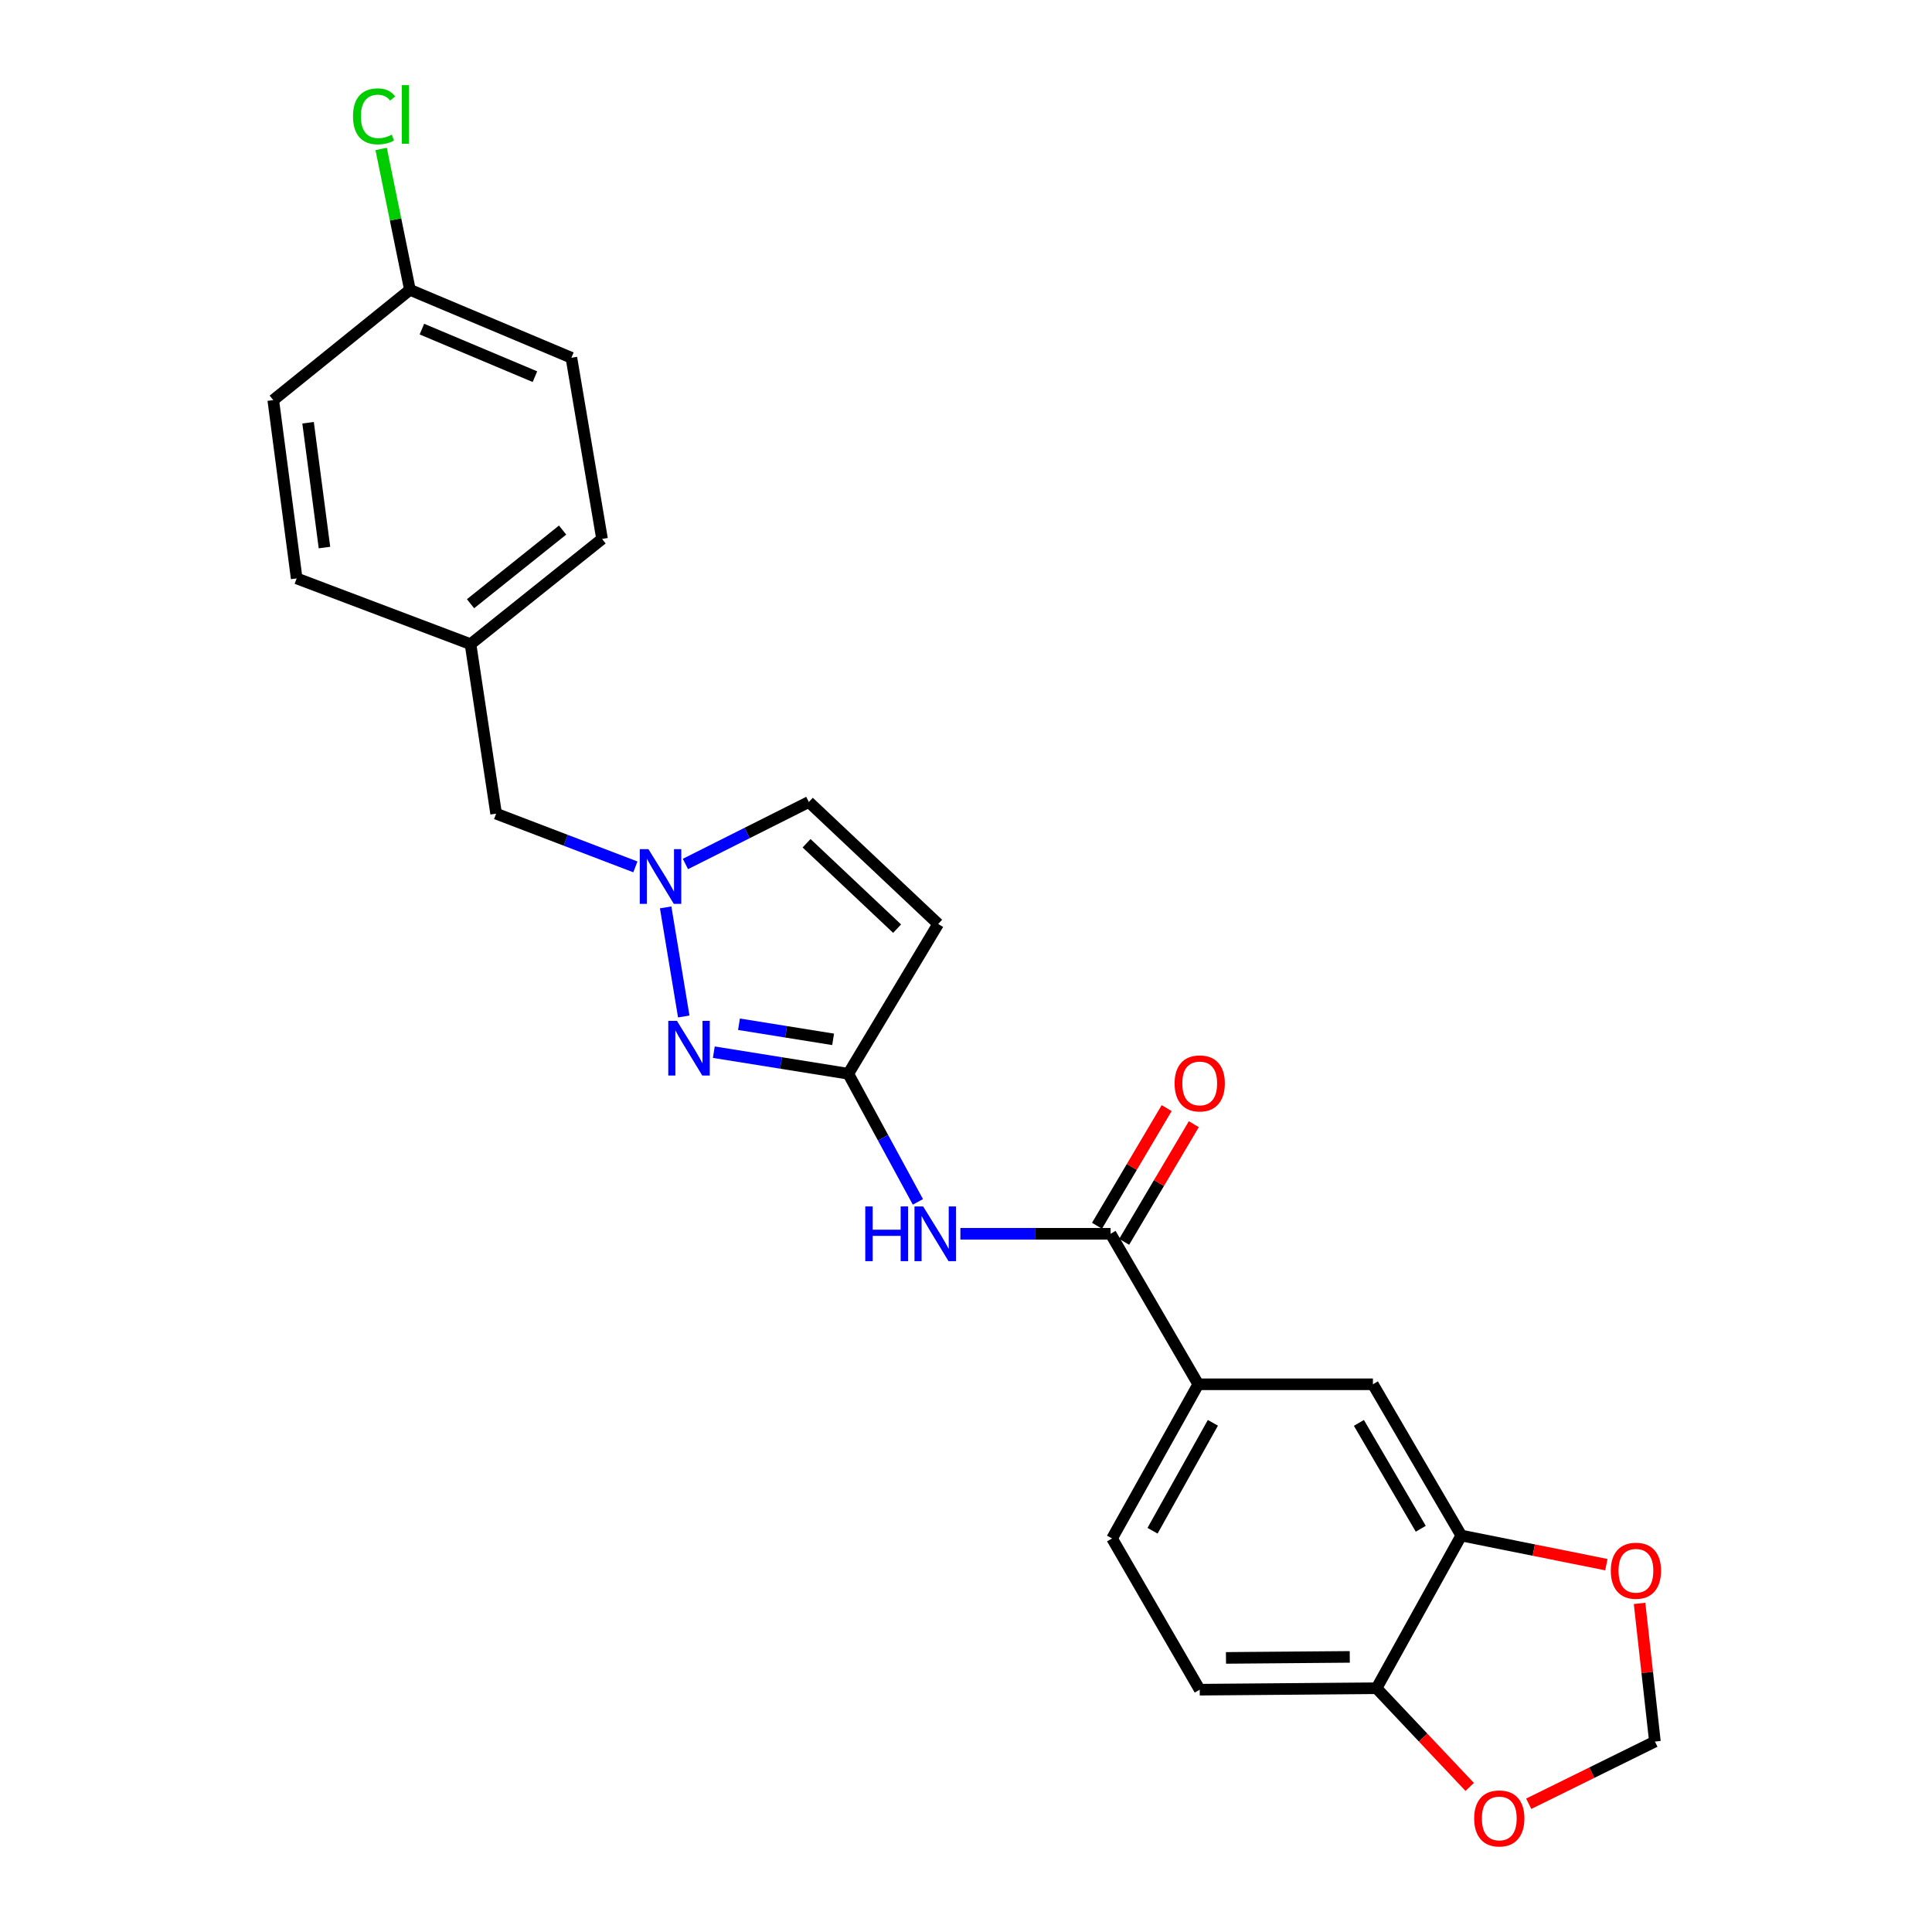 <?xml version='1.0' encoding='iso-8859-1'?>
<svg version='1.1' baseProfile='full'
              xmlns='http://www.w3.org/2000/svg'
                      xmlns:rdkit='http://www.rdkit.org/xml'
                      xmlns:xlink='http://www.w3.org/1999/xlink'
                  xml:space='preserve'
width='1000px' height='1000px' viewBox='0 0 1000 1000'>
<!-- END OF HEADER -->
<rect style='opacity:1.0;fill:#FFFFFF;stroke:none' width='1000' height='1000' x='0' y='0'> </rect>
<path class='bond-0' d='M 369.465,544.605 L 404.268,550.189' style='fill:none;fill-rule:evenodd;stroke:#0000FF;stroke-width:6px;stroke-linecap:butt;stroke-linejoin:miter;stroke-opacity:1' />
<path class='bond-0' d='M 404.268,550.189 L 439.072,555.773' style='fill:none;fill-rule:evenodd;stroke:#000000;stroke-width:6px;stroke-linecap:butt;stroke-linejoin:miter;stroke-opacity:1' />
<path class='bond-0' d='M 382.494,530.147 L 406.857,534.056' style='fill:none;fill-rule:evenodd;stroke:#0000FF;stroke-width:6px;stroke-linecap:butt;stroke-linejoin:miter;stroke-opacity:1' />
<path class='bond-0' d='M 406.857,534.056 L 431.219,537.965' style='fill:none;fill-rule:evenodd;stroke:#000000;stroke-width:6px;stroke-linecap:butt;stroke-linejoin:miter;stroke-opacity:1' />
<path class='bond-1' d='M 353.913,526.135 L 344.541,469.664' style='fill:none;fill-rule:evenodd;stroke:#0000FF;stroke-width:6px;stroke-linecap:butt;stroke-linejoin:miter;stroke-opacity:1' />
<path class='bond-3' d='M 439.072,555.773 L 457.088,588.932' style='fill:none;fill-rule:evenodd;stroke:#000000;stroke-width:6px;stroke-linecap:butt;stroke-linejoin:miter;stroke-opacity:1' />
<path class='bond-3' d='M 457.088,588.932 L 475.105,622.09' style='fill:none;fill-rule:evenodd;stroke:#0000FF;stroke-width:6px;stroke-linecap:butt;stroke-linejoin:miter;stroke-opacity:1' />
<path class='bond-4' d='M 439.072,555.773 L 485.595,478.25' style='fill:none;fill-rule:evenodd;stroke:#000000;stroke-width:6px;stroke-linecap:butt;stroke-linejoin:miter;stroke-opacity:1' />
<path class='bond-5' d='M 354.774,447.193 L 386.71,431.15' style='fill:none;fill-rule:evenodd;stroke:#0000FF;stroke-width:6px;stroke-linecap:butt;stroke-linejoin:miter;stroke-opacity:1' />
<path class='bond-5' d='M 386.71,431.15 L 418.647,415.106' style='fill:none;fill-rule:evenodd;stroke:#000000;stroke-width:6px;stroke-linecap:butt;stroke-linejoin:miter;stroke-opacity:1' />
<path class='bond-15' d='M 328.869,448.693 L 292.83,434.922' style='fill:none;fill-rule:evenodd;stroke:#0000FF;stroke-width:6px;stroke-linecap:butt;stroke-linejoin:miter;stroke-opacity:1' />
<path class='bond-15' d='M 292.83,434.922 L 256.792,421.151' style='fill:none;fill-rule:evenodd;stroke:#000000;stroke-width:6px;stroke-linecap:butt;stroke-linejoin:miter;stroke-opacity:1' />
<path class='bond-2' d='M 574.837,638.607 L 535.963,638.607' style='fill:none;fill-rule:evenodd;stroke:#000000;stroke-width:6px;stroke-linecap:butt;stroke-linejoin:miter;stroke-opacity:1' />
<path class='bond-2' d='M 535.963,638.607 L 497.088,638.607' style='fill:none;fill-rule:evenodd;stroke:#0000FF;stroke-width:6px;stroke-linecap:butt;stroke-linejoin:miter;stroke-opacity:1' />
<path class='bond-6' d='M 574.837,638.607 L 620.217,716.503' style='fill:none;fill-rule:evenodd;stroke:#000000;stroke-width:6px;stroke-linecap:butt;stroke-linejoin:miter;stroke-opacity:1' />
<path class='bond-13' d='M 581.867,642.77 L 599.894,612.325' style='fill:none;fill-rule:evenodd;stroke:#000000;stroke-width:6px;stroke-linecap:butt;stroke-linejoin:miter;stroke-opacity:1' />
<path class='bond-13' d='M 599.894,612.325 L 617.921,581.88' style='fill:none;fill-rule:evenodd;stroke:#FF0000;stroke-width:6px;stroke-linecap:butt;stroke-linejoin:miter;stroke-opacity:1' />
<path class='bond-13' d='M 567.807,634.445 L 585.834,604' style='fill:none;fill-rule:evenodd;stroke:#000000;stroke-width:6px;stroke-linecap:butt;stroke-linejoin:miter;stroke-opacity:1' />
<path class='bond-13' d='M 585.834,604 L 603.86,573.555' style='fill:none;fill-rule:evenodd;stroke:#FF0000;stroke-width:6px;stroke-linecap:butt;stroke-linejoin:miter;stroke-opacity:1' />
<path class='bond-24' d='M 485.595,478.25 L 418.647,415.106' style='fill:none;fill-rule:evenodd;stroke:#000000;stroke-width:6px;stroke-linecap:butt;stroke-linejoin:miter;stroke-opacity:1' />
<path class='bond-24' d='M 464.341,480.665 L 417.478,436.464' style='fill:none;fill-rule:evenodd;stroke:#000000;stroke-width:6px;stroke-linecap:butt;stroke-linejoin:miter;stroke-opacity:1' />
<path class='bond-8' d='M 620.217,716.503 L 710.612,716.503' style='fill:none;fill-rule:evenodd;stroke:#000000;stroke-width:6px;stroke-linecap:butt;stroke-linejoin:miter;stroke-opacity:1' />
<path class='bond-14' d='M 620.217,716.503 L 575.6,796.305' style='fill:none;fill-rule:evenodd;stroke:#000000;stroke-width:6px;stroke-linecap:butt;stroke-linejoin:miter;stroke-opacity:1' />
<path class='bond-14' d='M 627.786,736.447 L 596.555,792.308' style='fill:none;fill-rule:evenodd;stroke:#000000;stroke-width:6px;stroke-linecap:butt;stroke-linejoin:miter;stroke-opacity:1' />
<path class='bond-7' d='M 756.355,794.789 L 710.612,716.503' style='fill:none;fill-rule:evenodd;stroke:#000000;stroke-width:6px;stroke-linecap:butt;stroke-linejoin:miter;stroke-opacity:1' />
<path class='bond-7' d='M 735.385,791.289 L 703.366,736.489' style='fill:none;fill-rule:evenodd;stroke:#000000;stroke-width:6px;stroke-linecap:butt;stroke-linejoin:miter;stroke-opacity:1' />
<path class='bond-10' d='M 756.355,794.789 L 793.9,802.326' style='fill:none;fill-rule:evenodd;stroke:#000000;stroke-width:6px;stroke-linecap:butt;stroke-linejoin:miter;stroke-opacity:1' />
<path class='bond-10' d='M 793.9,802.326 L 831.445,809.863' style='fill:none;fill-rule:evenodd;stroke:#FF0000;stroke-width:6px;stroke-linecap:butt;stroke-linejoin:miter;stroke-opacity:1' />
<path class='bond-26' d='M 756.355,794.789 L 712.5,873.828' style='fill:none;fill-rule:evenodd;stroke:#000000;stroke-width:6px;stroke-linecap:butt;stroke-linejoin:miter;stroke-opacity:1' />
<path class='bond-9' d='M 712.5,873.828 L 620.97,874.581' style='fill:none;fill-rule:evenodd;stroke:#000000;stroke-width:6px;stroke-linecap:butt;stroke-linejoin:miter;stroke-opacity:1' />
<path class='bond-9' d='M 698.636,857.602 L 634.565,858.129' style='fill:none;fill-rule:evenodd;stroke:#000000;stroke-width:6px;stroke-linecap:butt;stroke-linejoin:miter;stroke-opacity:1' />
<path class='bond-11' d='M 712.5,873.828 L 736.606,899.37' style='fill:none;fill-rule:evenodd;stroke:#000000;stroke-width:6px;stroke-linecap:butt;stroke-linejoin:miter;stroke-opacity:1' />
<path class='bond-11' d='M 736.606,899.37 L 760.712,924.913' style='fill:none;fill-rule:evenodd;stroke:#FF0000;stroke-width:6px;stroke-linecap:butt;stroke-linejoin:miter;stroke-opacity:1' />
<path class='bond-12' d='M 848.637,829.921 L 852.609,865.672' style='fill:none;fill-rule:evenodd;stroke:#FF0000;stroke-width:6px;stroke-linecap:butt;stroke-linejoin:miter;stroke-opacity:1' />
<path class='bond-12' d='M 852.609,865.672 L 856.581,901.424' style='fill:none;fill-rule:evenodd;stroke:#000000;stroke-width:6px;stroke-linecap:butt;stroke-linejoin:miter;stroke-opacity:1' />
<path class='bond-27' d='M 791.271,933.623 L 823.926,917.523' style='fill:none;fill-rule:evenodd;stroke:#FF0000;stroke-width:6px;stroke-linecap:butt;stroke-linejoin:miter;stroke-opacity:1' />
<path class='bond-27' d='M 823.926,917.523 L 856.581,901.424' style='fill:none;fill-rule:evenodd;stroke:#000000;stroke-width:6px;stroke-linecap:butt;stroke-linejoin:miter;stroke-opacity:1' />
<path class='bond-16' d='M 575.6,796.305 L 620.97,874.581' style='fill:none;fill-rule:evenodd;stroke:#000000;stroke-width:6px;stroke-linecap:butt;stroke-linejoin:miter;stroke-opacity:1' />
<path class='bond-17' d='M 256.792,421.151 L 243.548,333.416' style='fill:none;fill-rule:evenodd;stroke:#000000;stroke-width:6px;stroke-linecap:butt;stroke-linejoin:miter;stroke-opacity:1' />
<path class='bond-22' d='M 243.548,333.416 L 311.621,278.959' style='fill:none;fill-rule:evenodd;stroke:#000000;stroke-width:6px;stroke-linecap:butt;stroke-linejoin:miter;stroke-opacity:1' />
<path class='bond-22' d='M 243.551,312.488 L 291.203,274.368' style='fill:none;fill-rule:evenodd;stroke:#000000;stroke-width:6px;stroke-linecap:butt;stroke-linejoin:miter;stroke-opacity:1' />
<path class='bond-23' d='M 243.548,333.416 L 153.561,299.383' style='fill:none;fill-rule:evenodd;stroke:#000000;stroke-width:6px;stroke-linecap:butt;stroke-linejoin:miter;stroke-opacity:1' />
<path class='bond-18' d='M 212.175,150.01 L 295.753,185.177' style='fill:none;fill-rule:evenodd;stroke:#000000;stroke-width:6px;stroke-linecap:butt;stroke-linejoin:miter;stroke-opacity:1' />
<path class='bond-18' d='M 218.375,170.346 L 276.879,194.963' style='fill:none;fill-rule:evenodd;stroke:#000000;stroke-width:6px;stroke-linecap:butt;stroke-linejoin:miter;stroke-opacity:1' />
<path class='bond-19' d='M 212.175,150.01 L 204.73,113.554' style='fill:none;fill-rule:evenodd;stroke:#000000;stroke-width:6px;stroke-linecap:butt;stroke-linejoin:miter;stroke-opacity:1' />
<path class='bond-19' d='M 204.73,113.554 L 197.285,77.099' style='fill:none;fill-rule:evenodd;stroke:#00CC00;stroke-width:6px;stroke-linecap:butt;stroke-linejoin:miter;stroke-opacity:1' />
<path class='bond-25' d='M 212.175,150.01 L 141.442,207.1' style='fill:none;fill-rule:evenodd;stroke:#000000;stroke-width:6px;stroke-linecap:butt;stroke-linejoin:miter;stroke-opacity:1' />
<path class='bond-20' d='M 295.753,185.177 L 311.621,278.959' style='fill:none;fill-rule:evenodd;stroke:#000000;stroke-width:6px;stroke-linecap:butt;stroke-linejoin:miter;stroke-opacity:1' />
<path class='bond-21' d='M 141.442,207.1 L 153.561,299.383' style='fill:none;fill-rule:evenodd;stroke:#000000;stroke-width:6px;stroke-linecap:butt;stroke-linejoin:miter;stroke-opacity:1' />
<path class='bond-21' d='M 159.46,218.815 L 167.944,283.413' style='fill:none;fill-rule:evenodd;stroke:#000000;stroke-width:6px;stroke-linecap:butt;stroke-linejoin:miter;stroke-opacity:1' />
<path  class='atom-0' d='M 350.377 528.387
L 359.657 543.387
Q 360.577 544.867, 362.057 547.547
Q 363.537 550.227, 363.617 550.387
L 363.617 528.387
L 367.377 528.387
L 367.377 556.707
L 363.497 556.707
L 353.537 540.307
Q 352.377 538.387, 351.137 536.187
Q 349.937 533.987, 349.577 533.307
L 349.577 556.707
L 345.897 556.707
L 345.897 528.387
L 350.377 528.387
' fill='#0000FF'/>
<path  class='atom-2' d='M 335.626 439.508
L 344.906 454.508
Q 345.826 455.988, 347.306 458.668
Q 348.786 461.348, 348.866 461.508
L 348.866 439.508
L 352.626 439.508
L 352.626 467.828
L 348.746 467.828
L 338.786 451.428
Q 337.626 449.508, 336.386 447.308
Q 335.186 445.108, 334.826 444.428
L 334.826 467.828
L 331.146 467.828
L 331.146 439.508
L 335.626 439.508
' fill='#0000FF'/>
<path  class='atom-4' d='M 447.859 624.447
L 451.699 624.447
L 451.699 636.487
L 466.179 636.487
L 466.179 624.447
L 470.019 624.447
L 470.019 652.767
L 466.179 652.767
L 466.179 639.687
L 451.699 639.687
L 451.699 652.767
L 447.859 652.767
L 447.859 624.447
' fill='#0000FF'/>
<path  class='atom-4' d='M 477.819 624.447
L 487.099 639.447
Q 488.019 640.927, 489.499 643.607
Q 490.979 646.287, 491.059 646.447
L 491.059 624.447
L 494.819 624.447
L 494.819 652.767
L 490.939 652.767
L 480.979 636.367
Q 479.819 634.447, 478.579 632.247
Q 477.379 630.047, 477.019 629.367
L 477.019 652.767
L 473.339 652.767
L 473.339 624.447
L 477.819 624.447
' fill='#0000FF'/>
<path  class='atom-11' d='M 833.75 813.015
Q 833.75 806.215, 837.11 802.415
Q 840.47 798.615, 846.75 798.615
Q 853.03 798.615, 856.39 802.415
Q 859.75 806.215, 859.75 813.015
Q 859.75 819.895, 856.35 823.815
Q 852.95 827.695, 846.75 827.695
Q 840.51 827.695, 837.11 823.815
Q 833.75 819.935, 833.75 813.015
M 846.75 824.495
Q 851.07 824.495, 853.39 821.615
Q 855.75 818.695, 855.75 813.015
Q 855.75 807.455, 853.39 804.655
Q 851.07 801.815, 846.75 801.815
Q 842.43 801.815, 840.07 804.615
Q 837.75 807.415, 837.75 813.015
Q 837.75 818.735, 840.07 821.615
Q 842.43 824.495, 846.75 824.495
' fill='#FF0000'/>
<path  class='atom-12' d='M 763.026 941.219
Q 763.026 934.419, 766.386 930.619
Q 769.746 926.819, 776.026 926.819
Q 782.306 926.819, 785.666 930.619
Q 789.026 934.419, 789.026 941.219
Q 789.026 948.099, 785.626 952.019
Q 782.226 955.899, 776.026 955.899
Q 769.786 955.899, 766.386 952.019
Q 763.026 948.139, 763.026 941.219
M 776.026 952.699
Q 780.346 952.699, 782.666 949.819
Q 785.026 946.899, 785.026 941.219
Q 785.026 935.659, 782.666 932.859
Q 780.346 930.019, 776.026 930.019
Q 771.706 930.019, 769.346 932.819
Q 767.026 935.619, 767.026 941.219
Q 767.026 946.939, 769.346 949.819
Q 771.706 952.699, 776.026 952.699
' fill='#FF0000'/>
<path  class='atom-14' d='M 607.97 560.773
Q 607.97 553.973, 611.33 550.173
Q 614.69 546.373, 620.97 546.373
Q 627.25 546.373, 630.61 550.173
Q 633.97 553.973, 633.97 560.773
Q 633.97 567.653, 630.57 571.573
Q 627.17 575.453, 620.97 575.453
Q 614.73 575.453, 611.33 571.573
Q 607.97 567.693, 607.97 560.773
M 620.97 572.253
Q 625.29 572.253, 627.61 569.373
Q 629.97 566.453, 629.97 560.773
Q 629.97 555.213, 627.61 552.413
Q 625.29 549.573, 620.97 549.573
Q 616.65 549.573, 614.29 552.373
Q 611.97 555.173, 611.97 560.773
Q 611.97 566.493, 614.29 569.373
Q 616.65 572.253, 620.97 572.253
' fill='#FF0000'/>
<path  class='atom-20' d='M 182.719 60.222
Q 182.719 53.182, 185.999 49.502
Q 189.319 45.782, 195.599 45.782
Q 201.439 45.782, 204.559 49.903
L 201.919 52.062
Q 199.639 49.062, 195.599 49.062
Q 191.319 49.062, 189.039 51.943
Q 186.799 54.782, 186.799 60.222
Q 186.799 65.823, 189.119 68.703
Q 191.479 71.582, 196.039 71.582
Q 199.159 71.582, 202.799 69.703
L 203.919 72.703
Q 202.439 73.662, 200.199 74.222
Q 197.959 74.782, 195.479 74.782
Q 189.319 74.782, 185.999 71.022
Q 182.719 67.263, 182.719 60.222
' fill='#00CC00'/>
<path  class='atom-20' d='M 207.999 44.062
L 211.679 44.062
L 211.679 74.422
L 207.999 74.422
L 207.999 44.062
' fill='#00CC00'/>
</svg>

